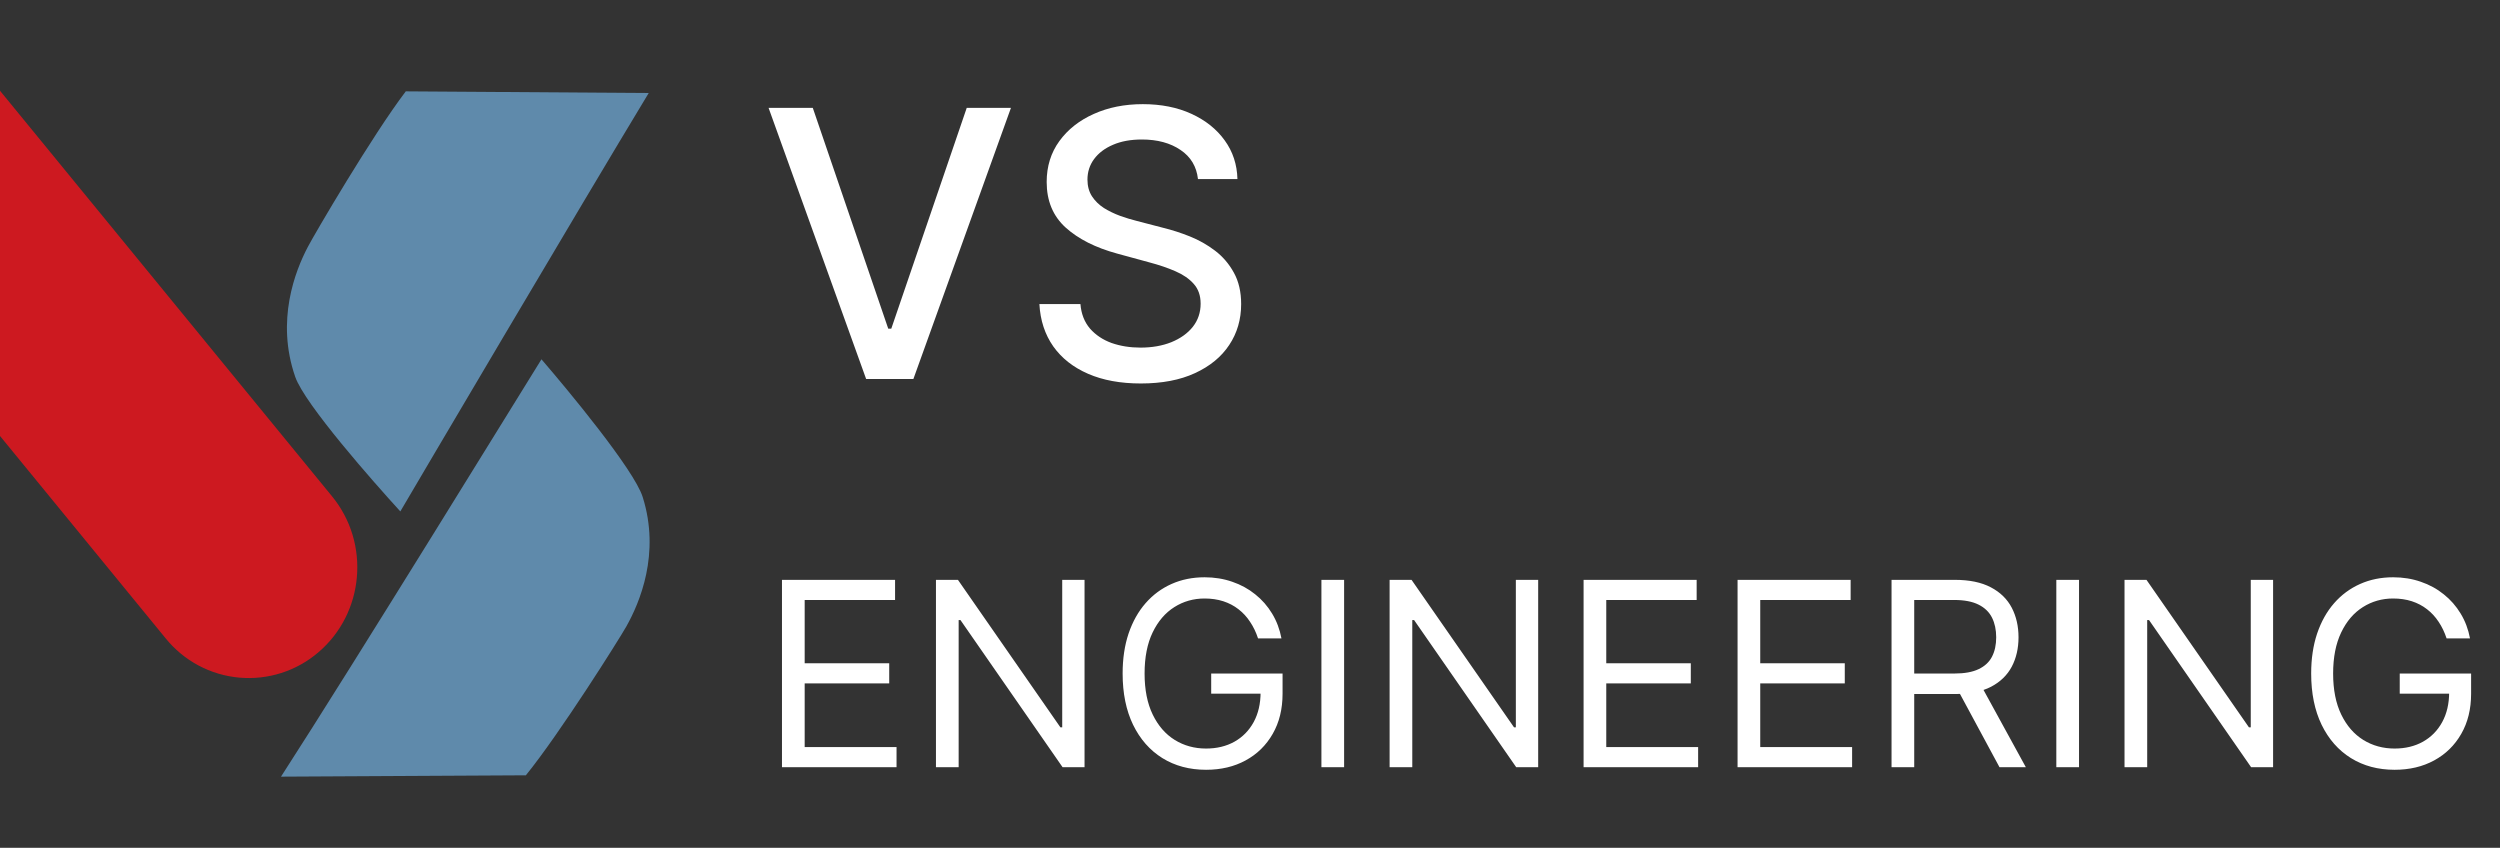 <svg width="115" height="39" viewBox="0 0 115 39" fill="none" xmlns="http://www.w3.org/2000/svg">
<rect x="0" y="0" width="115" height="39" fill="#333333" stroke="none"/>
<path d="M37.388 4.961L40.859 15.119H40.999L44.47 4.961H46.504L42.016 17.433H39.842L35.354 4.961H37.388ZM55.107 8.238C55.042 7.661 54.775 7.214 54.304 6.898C53.833 6.577 53.24 6.417 52.525 6.417C52.014 6.417 51.571 6.498 51.198 6.66C50.824 6.819 50.534 7.038 50.327 7.318C50.124 7.594 50.023 7.909 50.023 8.262C50.023 8.558 50.092 8.814 50.23 9.029C50.372 9.244 50.556 9.425 50.784 9.571C51.015 9.713 51.263 9.833 51.527 9.93C51.791 10.024 52.044 10.101 52.288 10.162L53.506 10.479C53.904 10.576 54.312 10.708 54.73 10.874C55.148 11.041 55.536 11.26 55.893 11.532C56.25 11.804 56.538 12.141 56.758 12.543C56.981 12.945 57.093 13.426 57.093 13.986C57.093 14.693 56.91 15.32 56.545 15.868C56.183 16.416 55.657 16.848 54.967 17.165C54.281 17.482 53.451 17.64 52.477 17.64C51.543 17.64 50.735 17.492 50.053 17.195C49.371 16.899 48.837 16.479 48.451 15.935C48.066 15.387 47.853 14.737 47.812 13.986H49.7C49.736 14.437 49.883 14.812 50.138 15.113C50.398 15.409 50.729 15.63 51.131 15.777C51.537 15.919 51.981 15.99 52.465 15.99C52.996 15.99 53.469 15.906 53.883 15.74C54.301 15.569 54.63 15.334 54.87 15.034C55.109 14.729 55.229 14.374 55.229 13.968C55.229 13.598 55.124 13.296 54.913 13.06C54.706 12.825 54.423 12.63 54.066 12.476C53.713 12.322 53.313 12.186 52.866 12.068L51.393 11.666C50.394 11.394 49.602 10.994 49.018 10.466C48.437 9.939 48.147 9.24 48.147 8.371C48.147 7.653 48.342 7.026 48.731 6.49C49.121 5.954 49.649 5.538 50.315 5.241C50.981 4.941 51.732 4.791 52.568 4.791C53.412 4.791 54.157 4.939 54.803 5.235C55.453 5.532 55.964 5.94 56.337 6.459C56.711 6.975 56.906 7.568 56.922 8.238H55.107Z" fill="white"/>
<path d="M35.971 35.292V26.673H41.173V27.599H37.015V30.511H40.904V31.437H37.015V34.366H41.241V35.292H35.971ZM49.889 26.673V35.292H48.879L44.182 28.524H44.098V35.292H43.054V26.673H44.065L48.778 33.457H48.862V26.673H49.889ZM57.87 29.366C57.777 29.083 57.655 28.829 57.503 28.604C57.355 28.377 57.177 28.184 56.969 28.024C56.764 27.864 56.531 27.742 56.27 27.657C56.009 27.573 55.723 27.531 55.412 27.531C54.901 27.531 54.437 27.663 54.019 27.927C53.601 28.191 53.268 28.579 53.021 29.093C52.774 29.606 52.651 30.236 52.651 30.982C52.651 31.729 52.776 32.358 53.026 32.872C53.275 33.385 53.613 33.774 54.04 34.038C54.466 34.301 54.946 34.433 55.479 34.433C55.973 34.433 56.408 34.328 56.784 34.118C57.163 33.904 57.457 33.604 57.668 33.217C57.881 32.827 57.987 32.368 57.987 31.841L58.307 31.908H55.715V30.982H58.998V31.908C58.998 32.618 58.846 33.235 58.543 33.76C58.243 34.285 57.828 34.691 57.297 34.98C56.77 35.267 56.164 35.41 55.479 35.41C54.716 35.41 54.045 35.23 53.467 34.871C52.892 34.512 52.443 34.001 52.121 33.339C51.801 32.677 51.641 31.891 51.641 30.982C51.641 30.3 51.732 29.687 51.914 29.143C52.1 28.596 52.361 28.13 52.697 27.746C53.034 27.361 53.432 27.067 53.892 26.862C54.353 26.657 54.859 26.555 55.412 26.555C55.866 26.555 56.29 26.624 56.683 26.761C57.078 26.896 57.431 27.088 57.739 27.338C58.05 27.585 58.31 27.881 58.518 28.226C58.725 28.568 58.868 28.948 58.947 29.366H57.87ZM61.829 26.673V35.292H60.785V26.673H61.829ZM70.756 26.673V35.292H69.746L65.049 28.524H64.965V35.292H63.922V26.673H64.931L69.645 33.457H69.729V26.673H70.756ZM72.845 35.292V26.673H78.046V27.599H73.888V30.511H77.777V31.437H73.888V34.366H78.114V35.292H72.845ZM79.928 35.292V26.673H85.129V27.599H80.971V30.511H84.86V31.437H80.971V34.366H85.197V35.292H79.928ZM87.011 35.292V26.673H89.923C90.596 26.673 91.149 26.788 91.581 27.018C92.013 27.245 92.333 27.558 92.541 27.956C92.748 28.355 92.852 28.808 92.852 29.316C92.852 29.823 92.748 30.274 92.541 30.667C92.333 31.059 92.015 31.368 91.585 31.593C91.156 31.814 90.608 31.925 89.94 31.925H87.583V30.982H89.906C90.366 30.982 90.737 30.915 91.017 30.78C91.3 30.646 91.505 30.455 91.632 30.208C91.761 29.958 91.825 29.661 91.825 29.316C91.825 28.971 91.761 28.669 91.632 28.411C91.502 28.153 91.296 27.953 91.013 27.813C90.73 27.67 90.355 27.599 89.889 27.599H88.054V35.292H87.011ZM91.068 31.42L93.189 35.292H91.977L89.889 31.42H91.068ZM95.635 26.673V35.292H94.591V26.673H95.635ZM104.562 26.673V35.292H103.552L98.856 28.524H98.771V35.292H97.728V26.673H98.738L103.451 33.457H103.535V26.673H104.562ZM112.543 29.366C112.45 29.083 112.328 28.829 112.177 28.604C112.028 28.377 111.85 28.184 111.642 28.024C111.437 27.864 111.204 27.742 110.944 27.657C110.683 27.573 110.396 27.531 110.085 27.531C109.574 27.531 109.11 27.663 108.692 27.927C108.274 28.191 107.941 28.579 107.695 29.093C107.448 29.606 107.324 30.236 107.324 30.982C107.324 31.729 107.449 32.358 107.699 32.872C107.948 33.385 108.287 33.774 108.713 34.038C109.139 34.301 109.619 34.433 110.152 34.433C110.646 34.433 111.081 34.328 111.457 34.118C111.836 33.904 112.13 33.604 112.341 33.217C112.554 32.827 112.661 32.368 112.661 31.841L112.98 31.908H110.388V30.982H113.671V31.908C113.671 32.618 113.519 33.235 113.216 33.76C112.916 34.285 112.501 34.691 111.97 34.98C111.443 35.267 110.837 35.41 110.152 35.41C109.389 35.41 108.719 35.23 108.141 34.871C107.565 34.512 107.117 34.001 106.794 33.339C106.474 32.677 106.314 31.891 106.314 30.982C106.314 30.3 106.405 29.687 106.588 29.143C106.773 28.596 107.034 28.13 107.37 27.746C107.707 27.361 108.106 27.067 108.566 26.862C109.026 26.657 109.532 26.555 110.085 26.555C110.54 26.555 110.963 26.624 111.356 26.761C111.752 26.896 112.104 27.088 112.412 27.338C112.724 27.585 112.983 27.881 113.191 28.226C113.399 28.568 113.542 28.948 113.62 29.366H112.543Z" fill="white"/>
<path d="M18.666 4.202L29.841 4.279C26.688 9.488 19.047 22.445 18.415 23.525C17.192 22.186 14.012 18.587 13.58 17.334C12.681 14.747 13.58 12.462 14.158 11.362C14.47 10.763 17.132 6.218 18.666 4.202Z" fill="#5F8AAB"/>
<path d="M24.19 35.664L12.926 35.726C16.231 30.614 24.244 17.587 24.907 16.528C26.092 17.903 29.165 21.597 29.564 22.863C30.388 25.476 29.421 27.733 28.813 28.814C28.481 29.402 25.782 33.696 24.19 35.664Z" fill="#5F8AAB"/>
<path d="M15.275 22.832L0 4.174V20.055L7.621 29.365C8.035 29.876 8.547 30.3 9.127 30.61C9.707 30.92 10.344 31.11 10.999 31.17C11.654 31.23 12.315 31.157 12.941 30.957C13.568 30.757 14.148 30.433 14.647 30.005C16.761 28.202 17.042 24.989 15.275 22.832Z" fill="#CD1920"/>
</svg>
